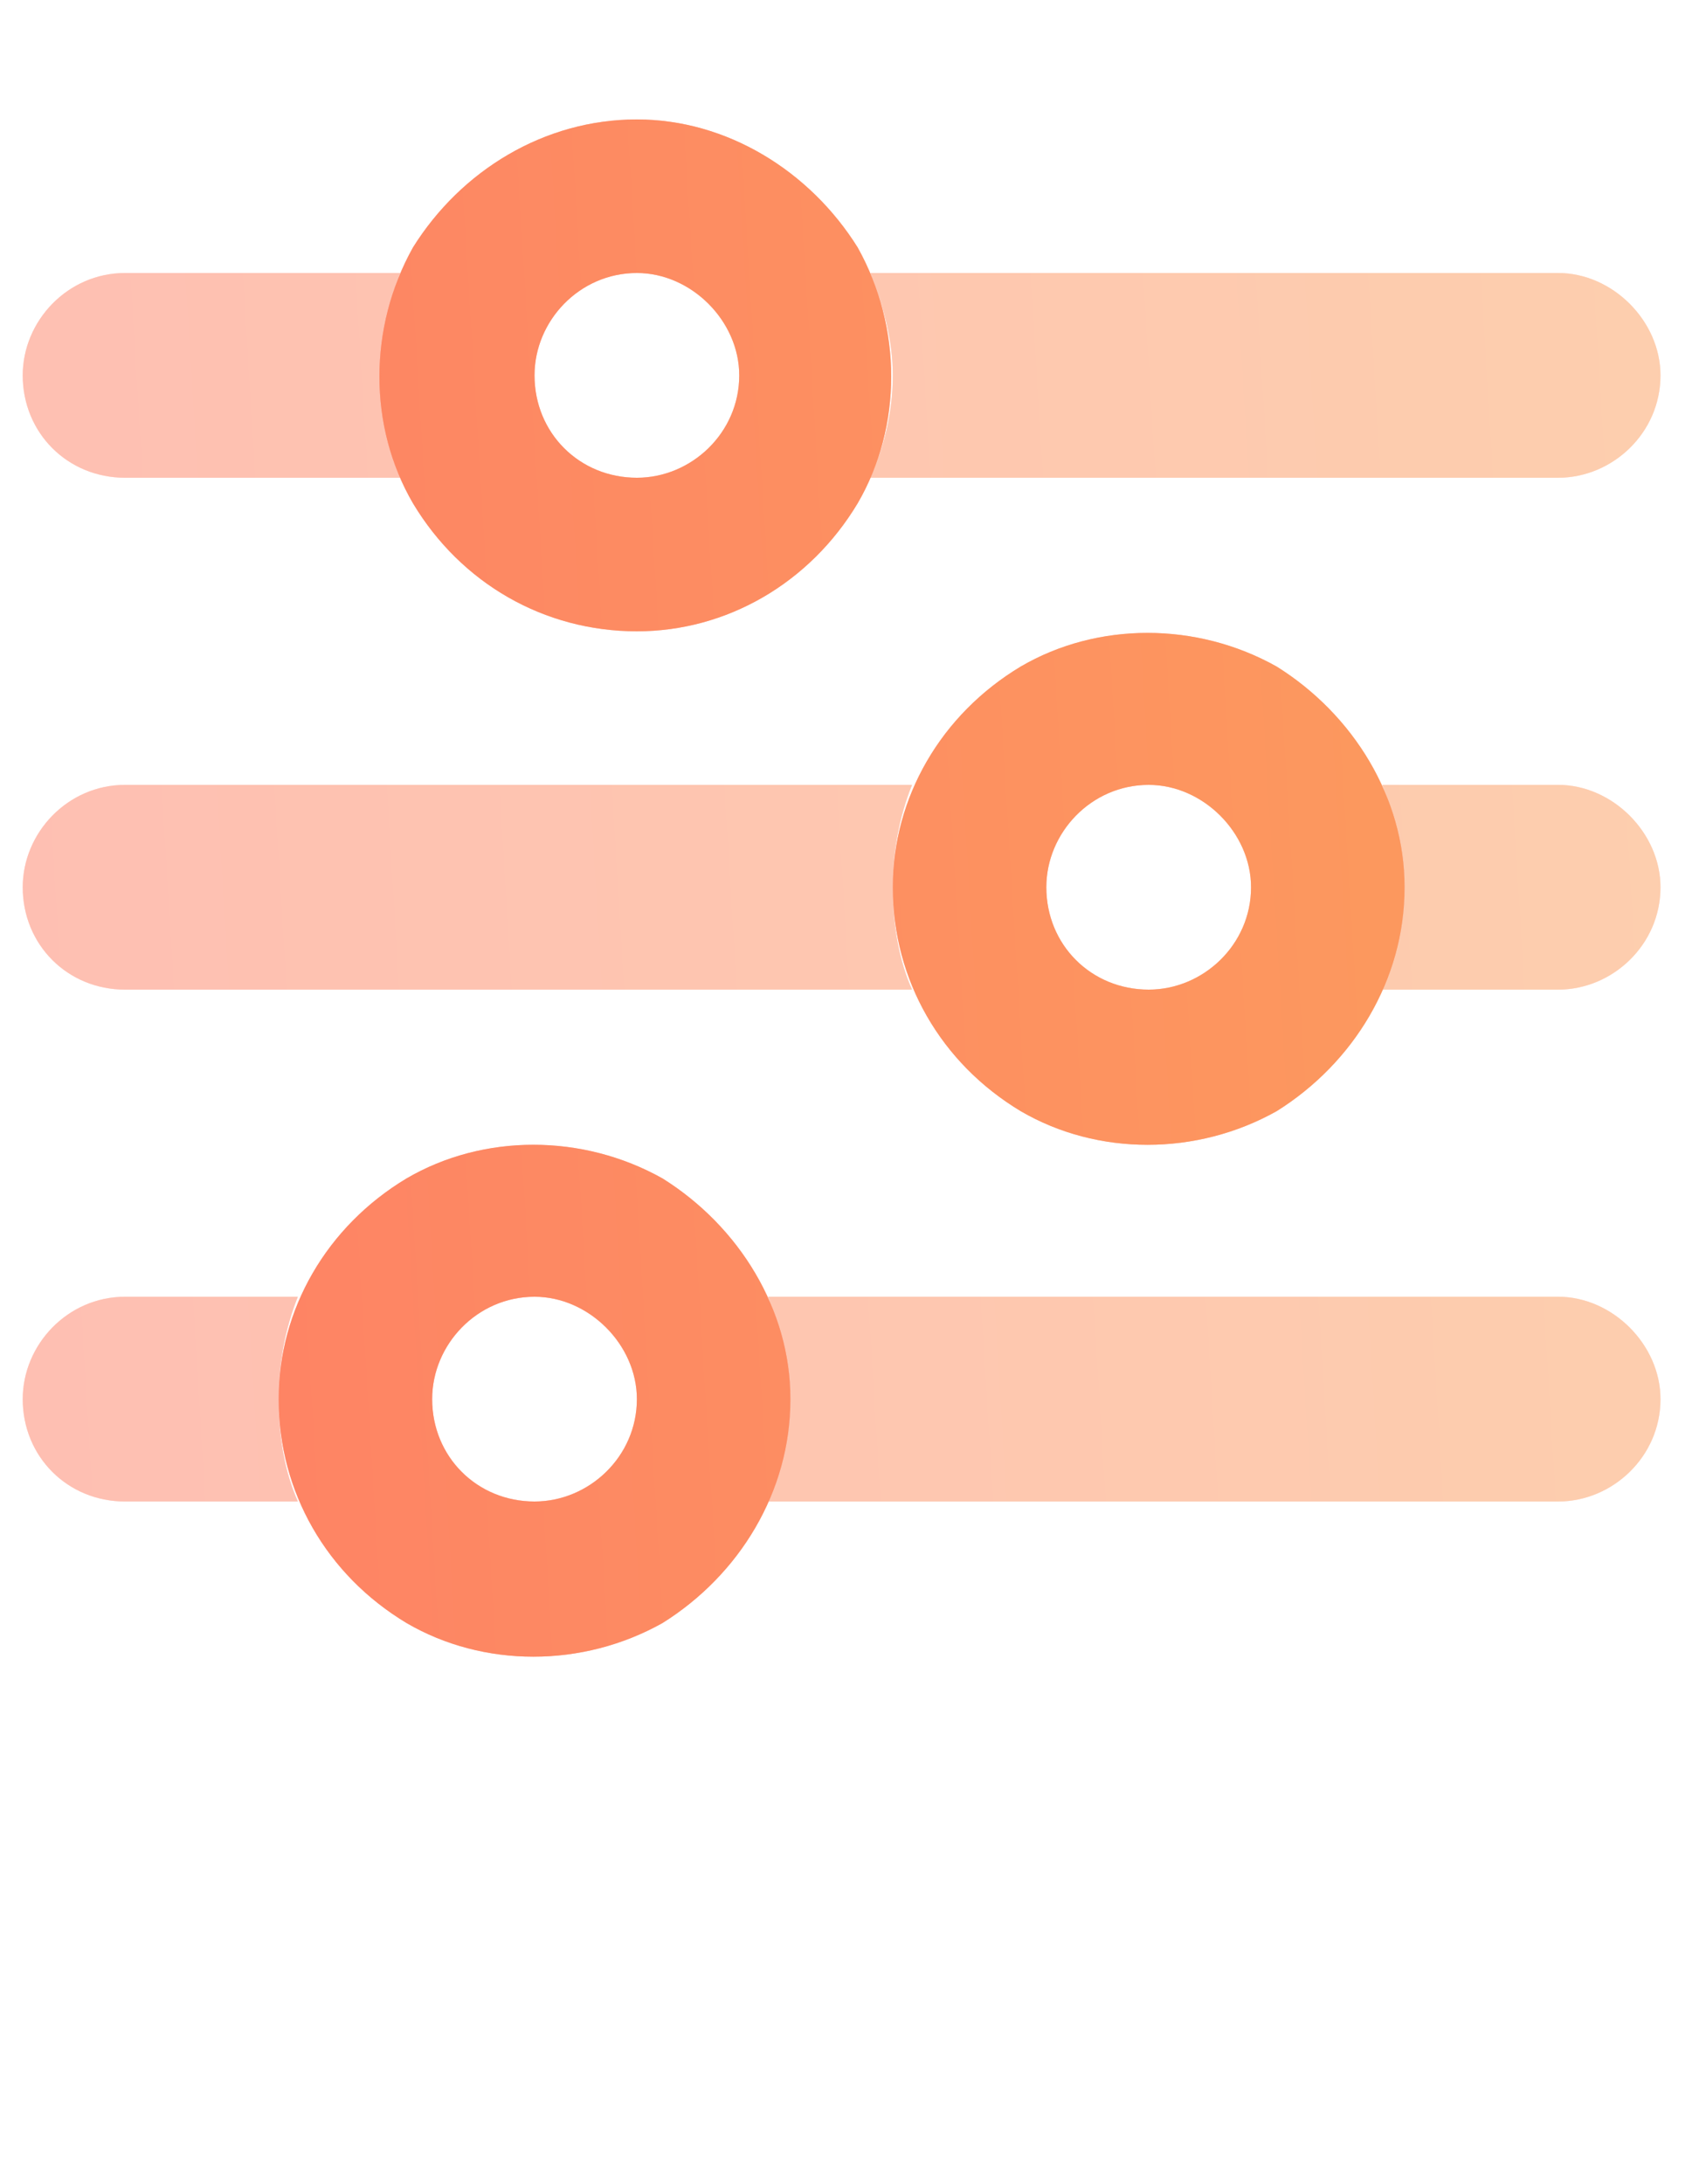 <svg width="25" height="32" viewBox="0 0 25 32" fill="none" xmlns="http://www.w3.org/2000/svg">
<path d="M6.333 20.5C6.333 21.344 6.99 22 7.833 22C8.63 22 9.333 21.344 9.333 20.5C9.333 19.703 8.63 19 7.833 19C6.99 19 6.333 19.703 6.333 20.5ZM11.583 20.5C11.583 21.859 10.833 23.078 9.708 23.781C8.537 24.438 7.083 24.438 5.958 23.781C4.787 23.078 4.083 21.859 4.083 20.5C4.083 19.188 4.787 17.969 5.958 17.266C7.083 16.609 8.537 16.609 9.708 17.266C10.833 17.969 11.583 19.188 11.583 20.5ZM15.333 13C15.333 13.844 15.99 14.5 16.833 14.5C17.63 14.5 18.333 13.844 18.333 13C18.333 12.203 17.63 11.5 16.833 11.5C15.99 11.5 15.333 12.203 15.333 13ZM20.583 13C20.583 14.359 19.833 15.578 18.708 16.281C17.537 16.938 16.083 16.938 14.958 16.281C13.787 15.578 13.083 14.359 13.083 13C13.083 11.688 13.787 10.469 14.958 9.766C16.083 9.109 17.537 9.109 18.708 9.766C19.833 10.469 20.583 11.688 20.583 13ZM9.333 7C10.13 7 10.833 6.344 10.833 5.5C10.833 4.703 10.13 4 9.333 4C8.49 4 7.833 4.703 7.833 5.5C7.833 6.344 8.49 7 9.333 7ZM9.333 1.75C10.646 1.75 11.865 2.5 12.568 3.625C13.224 4.797 13.224 6.25 12.568 7.375C11.865 8.547 10.646 9.25 9.333 9.25C7.974 9.25 6.755 8.547 6.052 7.375C5.396 6.25 5.396 4.797 6.052 3.625C6.755 2.5 7.974 1.75 9.333 1.75Z" fill="#FE7F66"/>
<path d="M6.333 20.5C6.333 21.344 6.99 22 7.833 22C8.63 22 9.333 21.344 9.333 20.5C9.333 19.703 8.63 19 7.833 19C6.99 19 6.333 19.703 6.333 20.5ZM11.583 20.5C11.583 21.859 10.833 23.078 9.708 23.781C8.537 24.438 7.083 24.438 5.958 23.781C4.787 23.078 4.083 21.859 4.083 20.5C4.083 19.188 4.787 17.969 5.958 17.266C7.083 16.609 8.537 16.609 9.708 17.266C10.833 17.969 11.583 19.188 11.583 20.5ZM15.333 13C15.333 13.844 15.99 14.5 16.833 14.5C17.63 14.5 18.333 13.844 18.333 13C18.333 12.203 17.63 11.5 16.833 11.5C15.99 11.5 15.333 12.203 15.333 13ZM20.583 13C20.583 14.359 19.833 15.578 18.708 16.281C17.537 16.938 16.083 16.938 14.958 16.281C13.787 15.578 13.083 14.359 13.083 13C13.083 11.688 13.787 10.469 14.958 9.766C16.083 9.109 17.537 9.109 18.708 9.766C19.833 10.469 20.583 11.688 20.583 13ZM9.333 7C10.13 7 10.833 6.344 10.833 5.5C10.833 4.703 10.13 4 9.333 4C8.49 4 7.833 4.703 7.833 5.5C7.833 6.344 8.49 7 9.333 7ZM9.333 1.75C10.646 1.75 11.865 2.5 12.568 3.625C13.224 4.797 13.224 6.25 12.568 7.375C11.865 8.547 10.646 9.25 9.333 9.25C7.974 9.25 6.755 8.547 6.052 7.375C5.396 6.25 5.396 4.797 6.052 3.625C6.755 2.5 7.974 1.75 9.333 1.75Z" fill="url(#paint0_linear_8481_125754)" fill-opacity="0.5"/>
<g opacity="0.5">
<path d="M0.333 20.5C0.333 19.703 0.99 19 1.833 19H4.365C4.177 19.469 4.083 19.984 4.083 20.5C4.083 21.062 4.177 21.578 4.365 22H1.833C0.99 22 0.333 21.344 0.333 20.5ZM11.255 22C11.443 21.578 11.583 21.062 11.583 20.5C11.583 19.984 11.443 19.469 11.255 19H22.833C23.63 19 24.333 19.703 24.333 20.5C24.333 21.344 23.63 22 22.833 22H11.255ZM0.333 13C0.333 12.203 0.99 11.5 1.833 11.5H13.365C13.177 11.969 13.083 12.484 13.083 13C13.083 13.562 13.177 14.078 13.365 14.5H1.833C0.99 14.5 0.333 13.844 0.333 13ZM20.255 14.5C20.443 14.078 20.583 13.562 20.583 13C20.583 12.484 20.443 11.969 20.255 11.5H22.833C23.63 11.5 24.333 12.203 24.333 13C24.333 13.844 23.63 14.5 22.833 14.5H20.255ZM1.833 4H5.865C5.677 4.469 5.583 4.984 5.583 5.5C5.583 6.062 5.677 6.578 5.865 7H1.833C0.99 7 0.333 6.344 0.333 5.5C0.333 4.703 0.99 4 1.833 4ZM12.755 7C12.943 6.578 13.083 6.062 13.083 5.5C13.083 4.984 12.943 4.469 12.755 4H22.833C23.63 4 24.333 4.703 24.333 5.5C24.333 6.344 23.63 7 22.833 7H12.755Z" fill="#FE7F66"/>
<path d="M0.333 20.5C0.333 19.703 0.99 19 1.833 19H4.365C4.177 19.469 4.083 19.984 4.083 20.5C4.083 21.062 4.177 21.578 4.365 22H1.833C0.99 22 0.333 21.344 0.333 20.5ZM11.255 22C11.443 21.578 11.583 21.062 11.583 20.5C11.583 19.984 11.443 19.469 11.255 19H22.833C23.63 19 24.333 19.703 24.333 20.5C24.333 21.344 23.63 22 22.833 22H11.255ZM0.333 13C0.333 12.203 0.99 11.5 1.833 11.5H13.365C13.177 11.969 13.083 12.484 13.083 13C13.083 13.562 13.177 14.078 13.365 14.5H1.833C0.99 14.5 0.333 13.844 0.333 13ZM20.255 14.5C20.443 14.078 20.583 13.562 20.583 13C20.583 12.484 20.443 11.969 20.255 11.5H22.833C23.63 11.5 24.333 12.203 24.333 13C24.333 13.844 23.63 14.5 22.833 14.5H20.255ZM1.833 4H5.865C5.677 4.469 5.583 4.984 5.583 5.5C5.583 6.062 5.677 6.578 5.865 7H1.833C0.99 7 0.333 6.344 0.333 5.5C0.333 4.703 0.99 4 1.833 4ZM12.755 7C12.943 6.578 13.083 6.062 13.083 5.5C13.083 4.984 12.943 4.469 12.755 4H22.833C23.63 4 24.333 4.703 24.333 5.5C24.333 6.344 23.63 7 22.833 7H12.755Z" fill="url(#paint1_linear_8481_125754)" fill-opacity="0.5"/>
</g>
<defs>
<linearGradient id="paint0_linear_8481_125754" x1="24.333" y1="3.8147e-06" x2="-1.529" y2="1.583" gradientUnits="userSpaceOnUse">
<stop stop-color="#FABE53"/>
<stop offset="1" stop-color="#FE7F66"/>
</linearGradient>
<linearGradient id="paint1_linear_8481_125754" x1="24.333" y1="3.8147e-06" x2="-1.529" y2="1.583" gradientUnits="userSpaceOnUse">
<stop stop-color="#FABE53"/>
<stop offset="1" stop-color="#FE7F66"/>
</linearGradient>
</defs>
</svg>
